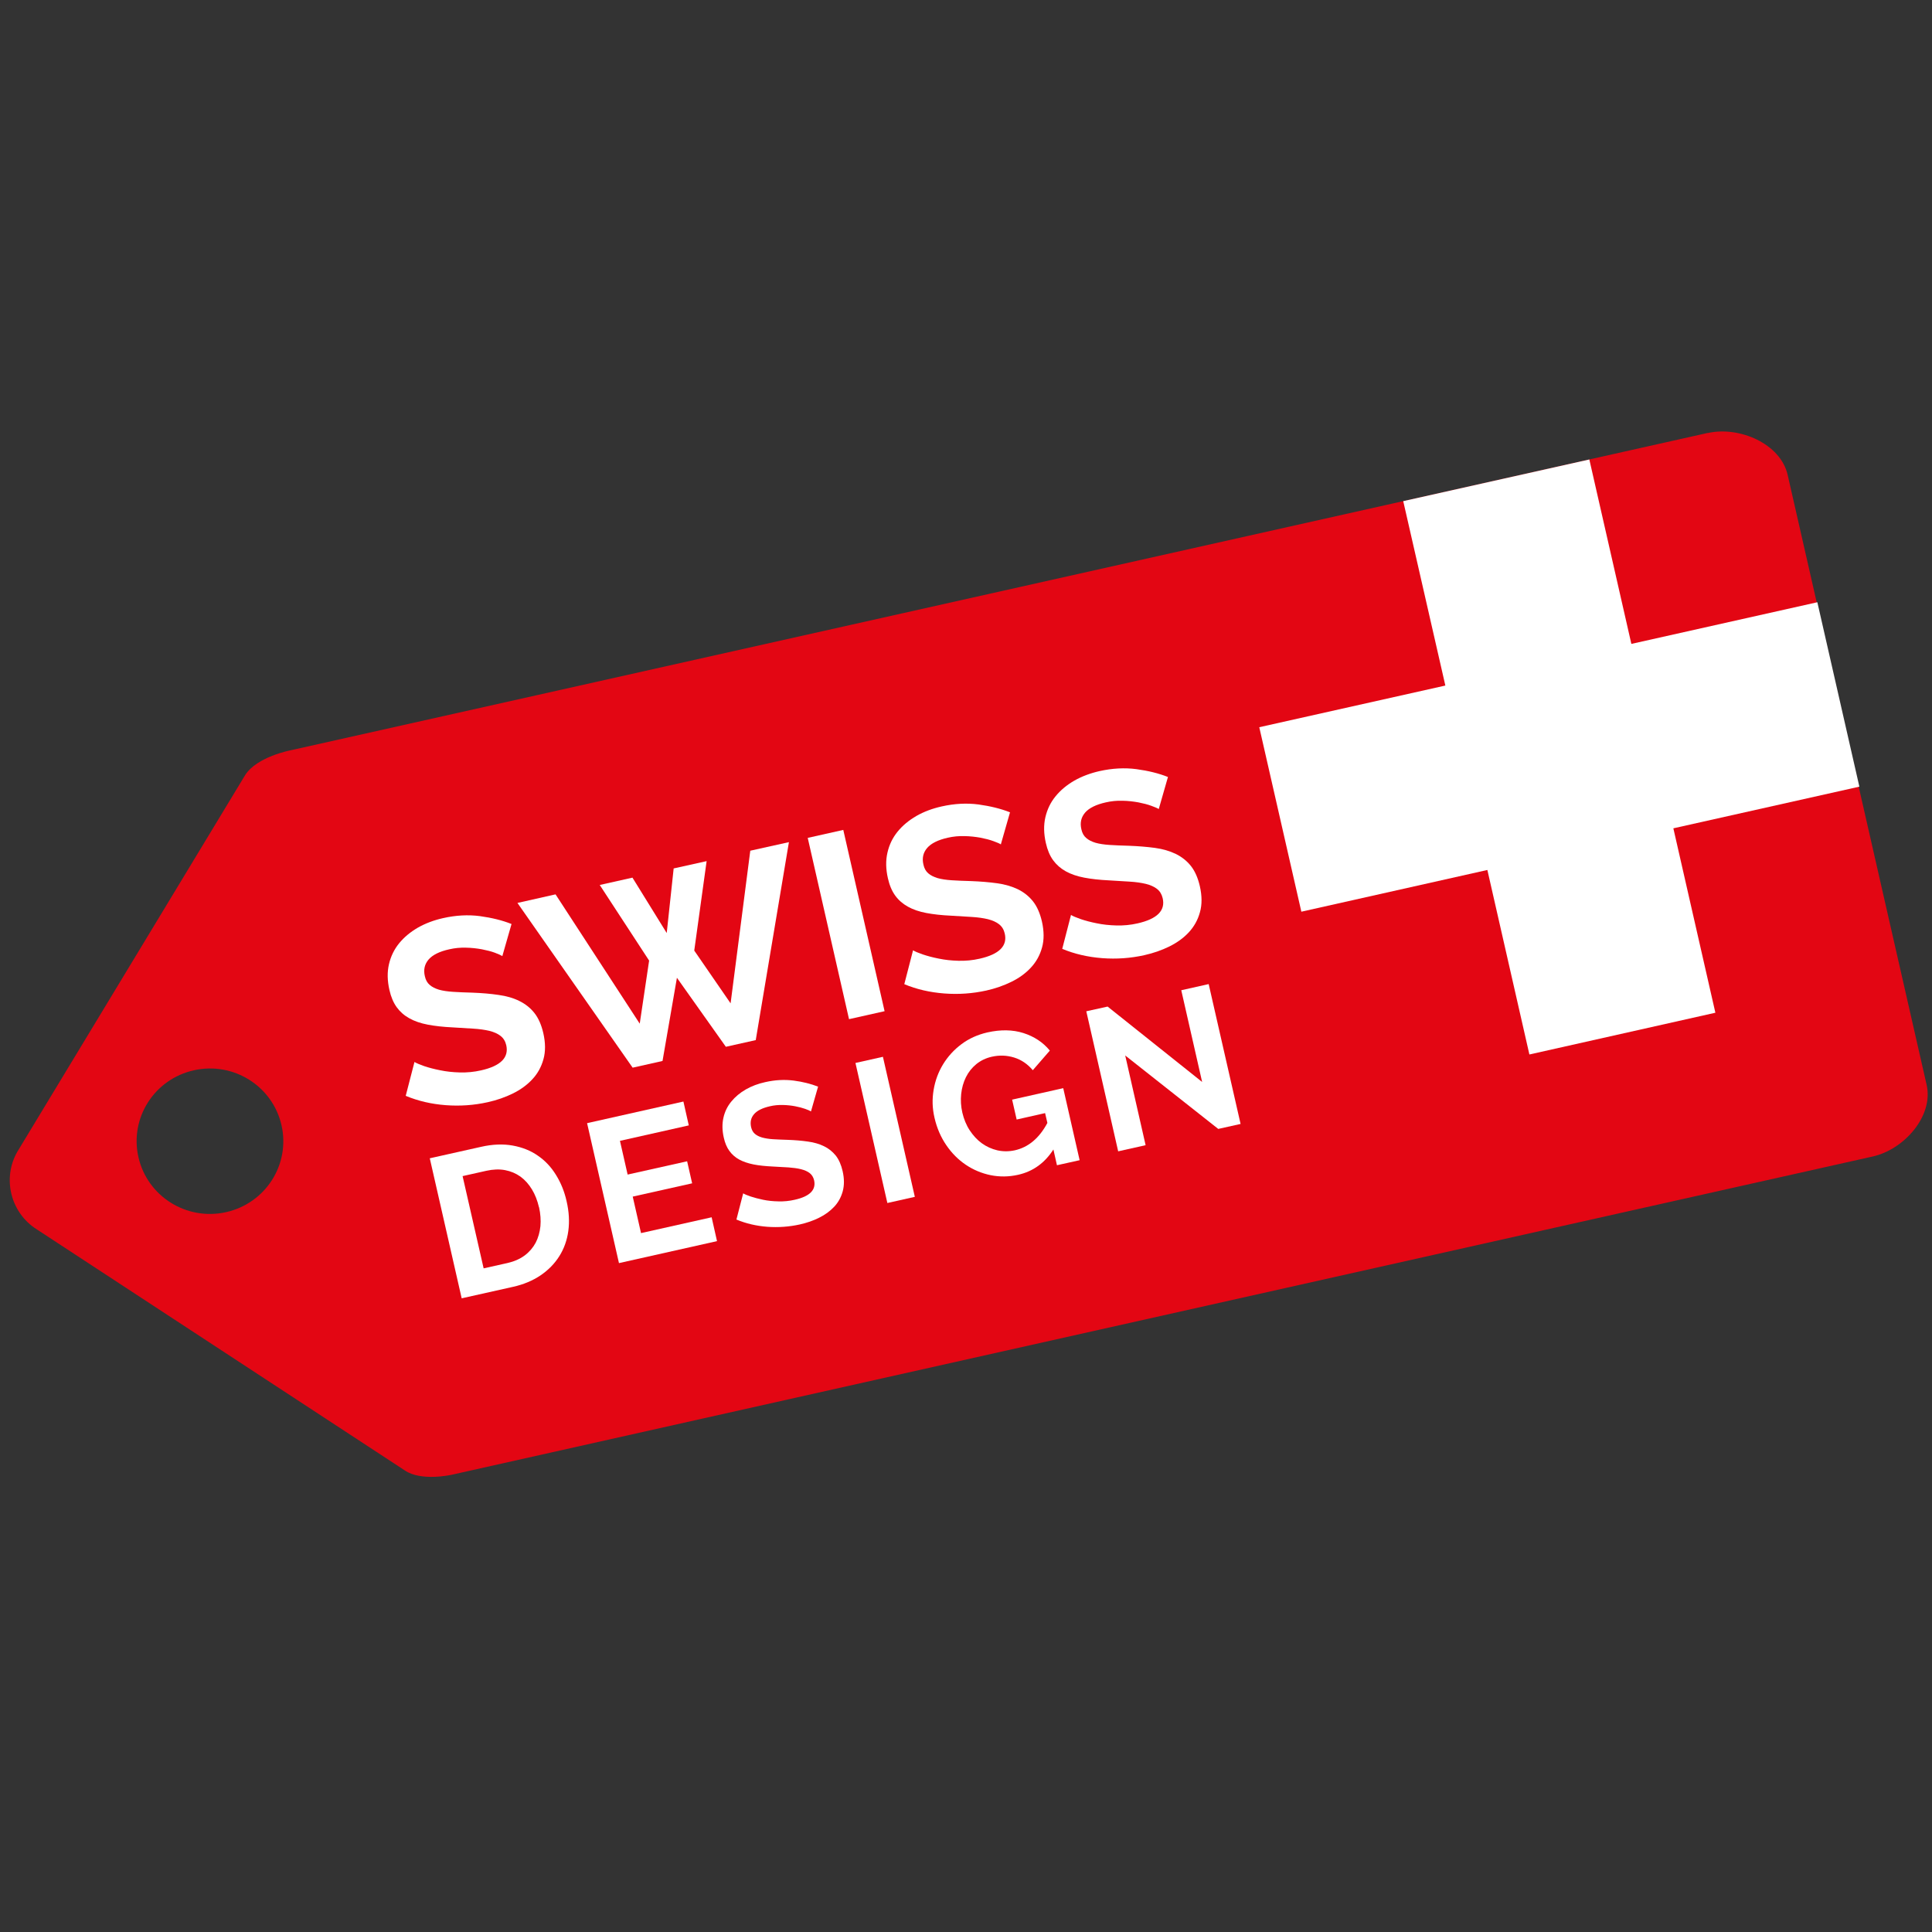<svg width="64" height="64" viewBox="0 0 64 64" fill="none" xmlns="http://www.w3.org/2000/svg">
<rect x="0" y="0" width="64" height="64" fill="#333333" stroke="none"/>
<path d="M56.574 14.341L17.778 23.03L9.621 24.856C9.621 24.856 8.51 25.066 8.121 25.676L0.622 38.074C0.051 38.968 0.323 40.166 1.229 40.731L13.407 48.708C13.947 49.082 14.956 48.855 14.956 48.855L23.242 46.999L62.038 38.31C63.079 38.077 64.057 36.969 63.822 35.936L59.218 15.73C58.983 14.698 57.621 14.111 56.577 14.344L56.574 14.341ZM7.49 40.154C6.18 40.447 4.882 39.633 4.586 38.334C4.29 37.035 5.111 35.748 6.421 35.455C7.731 35.161 9.029 35.975 9.325 37.274C9.621 38.573 8.8 39.86 7.49 40.154Z" fill="#E30613"/>
<path d="M60.202 19.95L54.041 21.33L52.649 15.221L46.484 16.601L47.879 22.71L41.715 24.09L43.109 30.201L49.271 28.819L50.663 34.931L56.824 33.548L55.432 27.439L61.594 26.059L60.202 19.95Z" fill="white"/>
<path d="M16.646 31.674C16.598 31.644 16.513 31.605 16.392 31.56C16.272 31.515 16.13 31.48 15.964 31.447C15.798 31.417 15.623 31.396 15.435 31.393C15.248 31.387 15.064 31.405 14.883 31.447C14.56 31.518 14.331 31.632 14.198 31.785C14.065 31.941 14.023 32.123 14.074 32.339C14.101 32.464 14.155 32.56 14.234 32.626C14.312 32.695 14.415 32.746 14.542 32.785C14.669 32.821 14.826 32.844 15.013 32.856C15.197 32.868 15.411 32.877 15.65 32.883C15.964 32.895 16.251 32.919 16.513 32.958C16.776 32.994 17.005 33.06 17.204 33.159C17.404 33.257 17.57 33.389 17.703 33.557C17.835 33.724 17.935 33.949 17.998 34.224C18.071 34.544 18.074 34.835 18.002 35.089C17.932 35.344 17.808 35.568 17.633 35.754C17.458 35.942 17.244 36.098 16.987 36.224C16.734 36.349 16.456 36.445 16.16 36.511C15.704 36.613 15.239 36.646 14.765 36.61C14.291 36.574 13.851 36.472 13.44 36.301L13.73 35.179C13.793 35.218 13.899 35.263 14.053 35.317C14.204 35.368 14.382 35.415 14.581 35.454C14.78 35.496 15.001 35.52 15.233 35.526C15.469 35.532 15.701 35.511 15.937 35.457C16.586 35.311 16.863 35.032 16.77 34.622C16.74 34.494 16.679 34.392 16.583 34.317C16.489 34.242 16.365 34.188 16.214 34.149C16.063 34.114 15.882 34.087 15.677 34.075C15.472 34.063 15.239 34.048 14.986 34.033C14.678 34.018 14.406 33.988 14.171 33.943C13.935 33.898 13.733 33.829 13.561 33.733C13.389 33.638 13.25 33.515 13.141 33.365C13.033 33.215 12.951 33.024 12.9 32.794C12.83 32.488 12.824 32.207 12.884 31.944C12.945 31.68 13.057 31.45 13.223 31.246C13.389 31.043 13.597 30.872 13.845 30.728C14.092 30.588 14.37 30.483 14.678 30.414C15.103 30.318 15.511 30.297 15.9 30.348C16.29 30.402 16.637 30.486 16.945 30.609L16.64 31.674H16.646Z" fill="white"/>
<path d="M24.854 28.181L24.202 33.237L22.998 31.489L23.408 28.526L22.316 28.768L22.086 30.908L20.951 29.073L19.867 29.316L21.503 31.821L21.192 33.91L18.403 29.627L17.141 29.911L20.957 35.368L21.947 35.146L22.424 32.39L24.045 34.676L25.035 34.455L26.134 27.897L24.854 28.181Z" fill="white"/>
<path d="M27.935 27.492L26.757 27.756L28.125 33.761L29.303 33.497L27.935 27.492Z" fill="white"/>
<path d="M33.162 27.975C33.114 27.945 33.029 27.906 32.909 27.864C32.788 27.819 32.646 27.783 32.48 27.75C32.314 27.721 32.139 27.7 31.952 27.697C31.765 27.691 31.58 27.709 31.399 27.75C31.076 27.822 30.847 27.936 30.714 28.089C30.581 28.244 30.539 28.427 30.59 28.642C30.617 28.768 30.672 28.864 30.75 28.93C30.829 28.998 30.931 29.049 31.058 29.088C31.185 29.124 31.342 29.148 31.529 29.16C31.713 29.172 31.928 29.181 32.166 29.187C32.48 29.199 32.767 29.223 33.029 29.259C33.292 29.295 33.522 29.364 33.721 29.459C33.92 29.558 34.086 29.69 34.219 29.858C34.352 30.025 34.451 30.25 34.515 30.525C34.587 30.845 34.59 31.136 34.518 31.39C34.448 31.644 34.325 31.866 34.149 32.054C33.974 32.243 33.76 32.399 33.503 32.524C33.247 32.65 32.972 32.746 32.676 32.812C32.22 32.913 31.756 32.946 31.282 32.91C30.808 32.874 30.364 32.773 29.956 32.602L30.246 31.48C30.309 31.519 30.415 31.564 30.569 31.617C30.72 31.668 30.898 31.716 31.097 31.755C31.3 31.797 31.514 31.821 31.749 31.827C31.985 31.833 32.217 31.812 32.453 31.758C33.102 31.611 33.38 31.333 33.283 30.923C33.253 30.794 33.193 30.693 33.096 30.618C33.002 30.543 32.879 30.489 32.728 30.45C32.577 30.414 32.395 30.387 32.19 30.375C31.985 30.363 31.756 30.348 31.499 30.333C31.191 30.319 30.919 30.288 30.684 30.244C30.448 30.199 30.246 30.13 30.074 30.034C29.902 29.938 29.763 29.816 29.654 29.666C29.546 29.516 29.464 29.325 29.413 29.094C29.343 28.789 29.337 28.508 29.398 28.244C29.458 27.981 29.57 27.75 29.736 27.547C29.902 27.343 30.11 27.173 30.358 27.029C30.605 26.888 30.883 26.784 31.191 26.715C31.617 26.619 32.024 26.598 32.414 26.649C32.803 26.703 33.15 26.787 33.458 26.909L33.153 27.975H33.162Z" fill="white"/>
<path d="M38.394 26.805C38.346 26.775 38.261 26.736 38.14 26.694C38.02 26.649 37.878 26.613 37.712 26.58C37.546 26.55 37.371 26.529 37.183 26.526C36.996 26.52 36.812 26.538 36.631 26.58C36.308 26.652 36.078 26.766 35.946 26.918C35.813 27.074 35.771 27.256 35.822 27.472C35.849 27.598 35.903 27.693 35.982 27.759C36.06 27.828 36.163 27.879 36.29 27.918C36.417 27.954 36.574 27.978 36.761 27.99C36.945 28.002 37.159 28.011 37.398 28.017C37.712 28.029 37.998 28.053 38.261 28.088C38.524 28.124 38.753 28.193 38.953 28.289C39.152 28.388 39.318 28.52 39.451 28.687C39.583 28.855 39.683 29.079 39.746 29.355C39.819 29.675 39.822 29.965 39.749 30.22C39.68 30.474 39.556 30.695 39.381 30.884C39.206 31.073 38.989 31.228 38.735 31.354C38.478 31.48 38.204 31.575 37.908 31.641C37.452 31.743 36.987 31.776 36.513 31.74C36.039 31.704 35.596 31.602 35.188 31.432L35.478 30.309C35.541 30.348 35.647 30.393 35.801 30.447C35.952 30.498 36.13 30.546 36.329 30.585C36.528 30.627 36.746 30.651 36.981 30.657C37.217 30.663 37.449 30.642 37.684 30.588C38.334 30.441 38.611 30.163 38.515 29.753C38.484 29.624 38.424 29.522 38.328 29.447C38.234 29.372 38.11 29.319 37.959 29.28C37.808 29.244 37.627 29.217 37.422 29.205C37.217 29.193 36.984 29.178 36.731 29.163C36.423 29.148 36.151 29.118 35.916 29.073C35.68 29.028 35.478 28.959 35.306 28.864C35.134 28.768 34.995 28.645 34.886 28.496C34.777 28.346 34.696 28.154 34.645 27.924C34.575 27.619 34.569 27.337 34.629 27.074C34.69 26.811 34.801 26.58 34.968 26.377C35.134 26.173 35.342 26.002 35.589 25.859C35.837 25.718 36.118 25.613 36.423 25.544C36.848 25.449 37.256 25.428 37.645 25.479C38.035 25.532 38.382 25.616 38.69 25.739L38.385 26.802L38.394 26.805Z" fill="white"/>
<path d="M17.854 39.992C17.802 39.771 17.727 39.573 17.621 39.4C17.515 39.226 17.389 39.085 17.241 38.977C17.09 38.87 16.921 38.798 16.731 38.762C16.54 38.726 16.335 38.735 16.115 38.783L15.324 38.96L16.021 42.016L16.812 41.839C17.035 41.788 17.226 41.704 17.383 41.587C17.537 41.471 17.657 41.33 17.745 41.166C17.829 41.004 17.881 40.821 17.902 40.621C17.92 40.42 17.905 40.211 17.857 39.992M15.294 43.009L14.237 38.37L15.937 37.99C16.32 37.903 16.667 37.891 16.984 37.948C17.298 38.005 17.579 38.115 17.817 38.283C18.059 38.448 18.258 38.66 18.418 38.921C18.578 39.178 18.696 39.468 18.768 39.786C18.85 40.139 18.868 40.468 18.826 40.779C18.783 41.088 18.684 41.366 18.527 41.614C18.37 41.863 18.165 42.072 17.905 42.249C17.648 42.422 17.343 42.551 16.99 42.629L15.291 43.009H15.294Z" fill="white"/>
<path d="M19.448 37.206L20.504 41.842L23.752 41.114L23.574 40.324L21.235 40.848L20.96 39.639L22.928 39.199L22.762 38.469L20.791 38.909L20.537 37.792L22.817 37.28L22.639 36.49L19.448 37.206Z" fill="white"/>
<path d="M26.868 36.819C26.832 36.795 26.765 36.766 26.672 36.733C26.578 36.7 26.469 36.67 26.34 36.646C26.213 36.622 26.077 36.607 25.932 36.604C25.787 36.601 25.645 36.613 25.506 36.646C25.256 36.703 25.081 36.789 24.978 36.909C24.875 37.029 24.845 37.169 24.881 37.337C24.903 37.433 24.945 37.508 25.005 37.559C25.066 37.612 25.144 37.651 25.244 37.681C25.343 37.708 25.464 37.729 25.606 37.738C25.748 37.747 25.914 37.753 26.098 37.759C26.34 37.768 26.563 37.786 26.765 37.816C26.968 37.843 27.146 37.897 27.3 37.972C27.454 38.047 27.58 38.151 27.686 38.28C27.789 38.412 27.864 38.582 27.913 38.795C27.97 39.043 27.97 39.265 27.916 39.465C27.861 39.663 27.768 39.833 27.632 39.977C27.496 40.121 27.33 40.243 27.134 40.339C26.937 40.438 26.723 40.51 26.497 40.561C26.146 40.639 25.787 40.665 25.419 40.639C25.054 40.611 24.712 40.531 24.395 40.399L24.619 39.531C24.667 39.561 24.752 39.597 24.869 39.636C24.987 39.675 25.123 39.711 25.28 39.744C25.434 39.776 25.603 39.794 25.784 39.797C25.965 39.803 26.146 39.785 26.325 39.744C26.826 39.633 27.04 39.417 26.968 39.097C26.943 38.995 26.895 38.917 26.823 38.861C26.75 38.804 26.654 38.762 26.536 38.732C26.418 38.702 26.279 38.684 26.122 38.672C25.962 38.663 25.784 38.651 25.588 38.642C25.349 38.63 25.141 38.609 24.96 38.573C24.779 38.537 24.622 38.483 24.489 38.412C24.356 38.34 24.248 38.244 24.163 38.127C24.078 38.011 24.015 37.864 23.976 37.684C23.922 37.448 23.919 37.229 23.964 37.029C24.009 36.825 24.097 36.646 24.226 36.49C24.353 36.334 24.513 36.2 24.706 36.089C24.9 35.978 25.114 35.898 25.349 35.847C25.678 35.772 25.992 35.757 26.294 35.796C26.593 35.835 26.862 35.904 27.1 35.996L26.865 36.816L26.868 36.819Z" fill="white"/>
<path d="M29.248 35.008L28.338 35.212L29.395 39.851L30.305 39.647L29.248 35.008Z" fill="white"/>
<path d="M34.901 38.07C34.611 38.525 34.219 38.807 33.724 38.917C33.416 38.986 33.114 38.989 32.815 38.929C32.516 38.867 32.245 38.753 31.994 38.585C31.746 38.418 31.529 38.202 31.348 37.936C31.167 37.672 31.037 37.373 30.959 37.038C30.88 36.703 30.877 36.406 30.928 36.101C30.98 35.793 31.085 35.511 31.242 35.254C31.399 34.997 31.602 34.775 31.849 34.59C32.097 34.404 32.383 34.275 32.709 34.2C33.147 34.102 33.546 34.108 33.902 34.221C34.258 34.335 34.551 34.527 34.777 34.802L34.213 35.452C34.041 35.248 33.836 35.107 33.594 35.032C33.352 34.958 33.108 34.949 32.857 35.005C32.658 35.05 32.489 35.131 32.341 35.251C32.196 35.371 32.081 35.514 31.997 35.685C31.913 35.856 31.861 36.041 31.84 36.242C31.819 36.442 31.831 36.649 31.879 36.858C31.928 37.068 32.009 37.271 32.124 37.445C32.239 37.618 32.371 37.762 32.525 37.873C32.679 37.984 32.851 38.062 33.038 38.106C33.226 38.148 33.419 38.148 33.615 38.106C34.068 38.005 34.427 37.702 34.696 37.199L34.62 36.873L33.678 37.086L33.528 36.427L35.221 36.047L35.764 38.433L35.013 38.6L34.895 38.076L34.901 38.07Z" fill="white"/>
<path d="M35.985 33.5L37.041 38.139L37.95 37.936L37.274 34.964L40.356 37.397L41.096 37.232L40.039 32.599L39.131 32.803L39.822 35.841L36.691 33.344L35.985 33.5Z" fill="white"/>
</svg>
